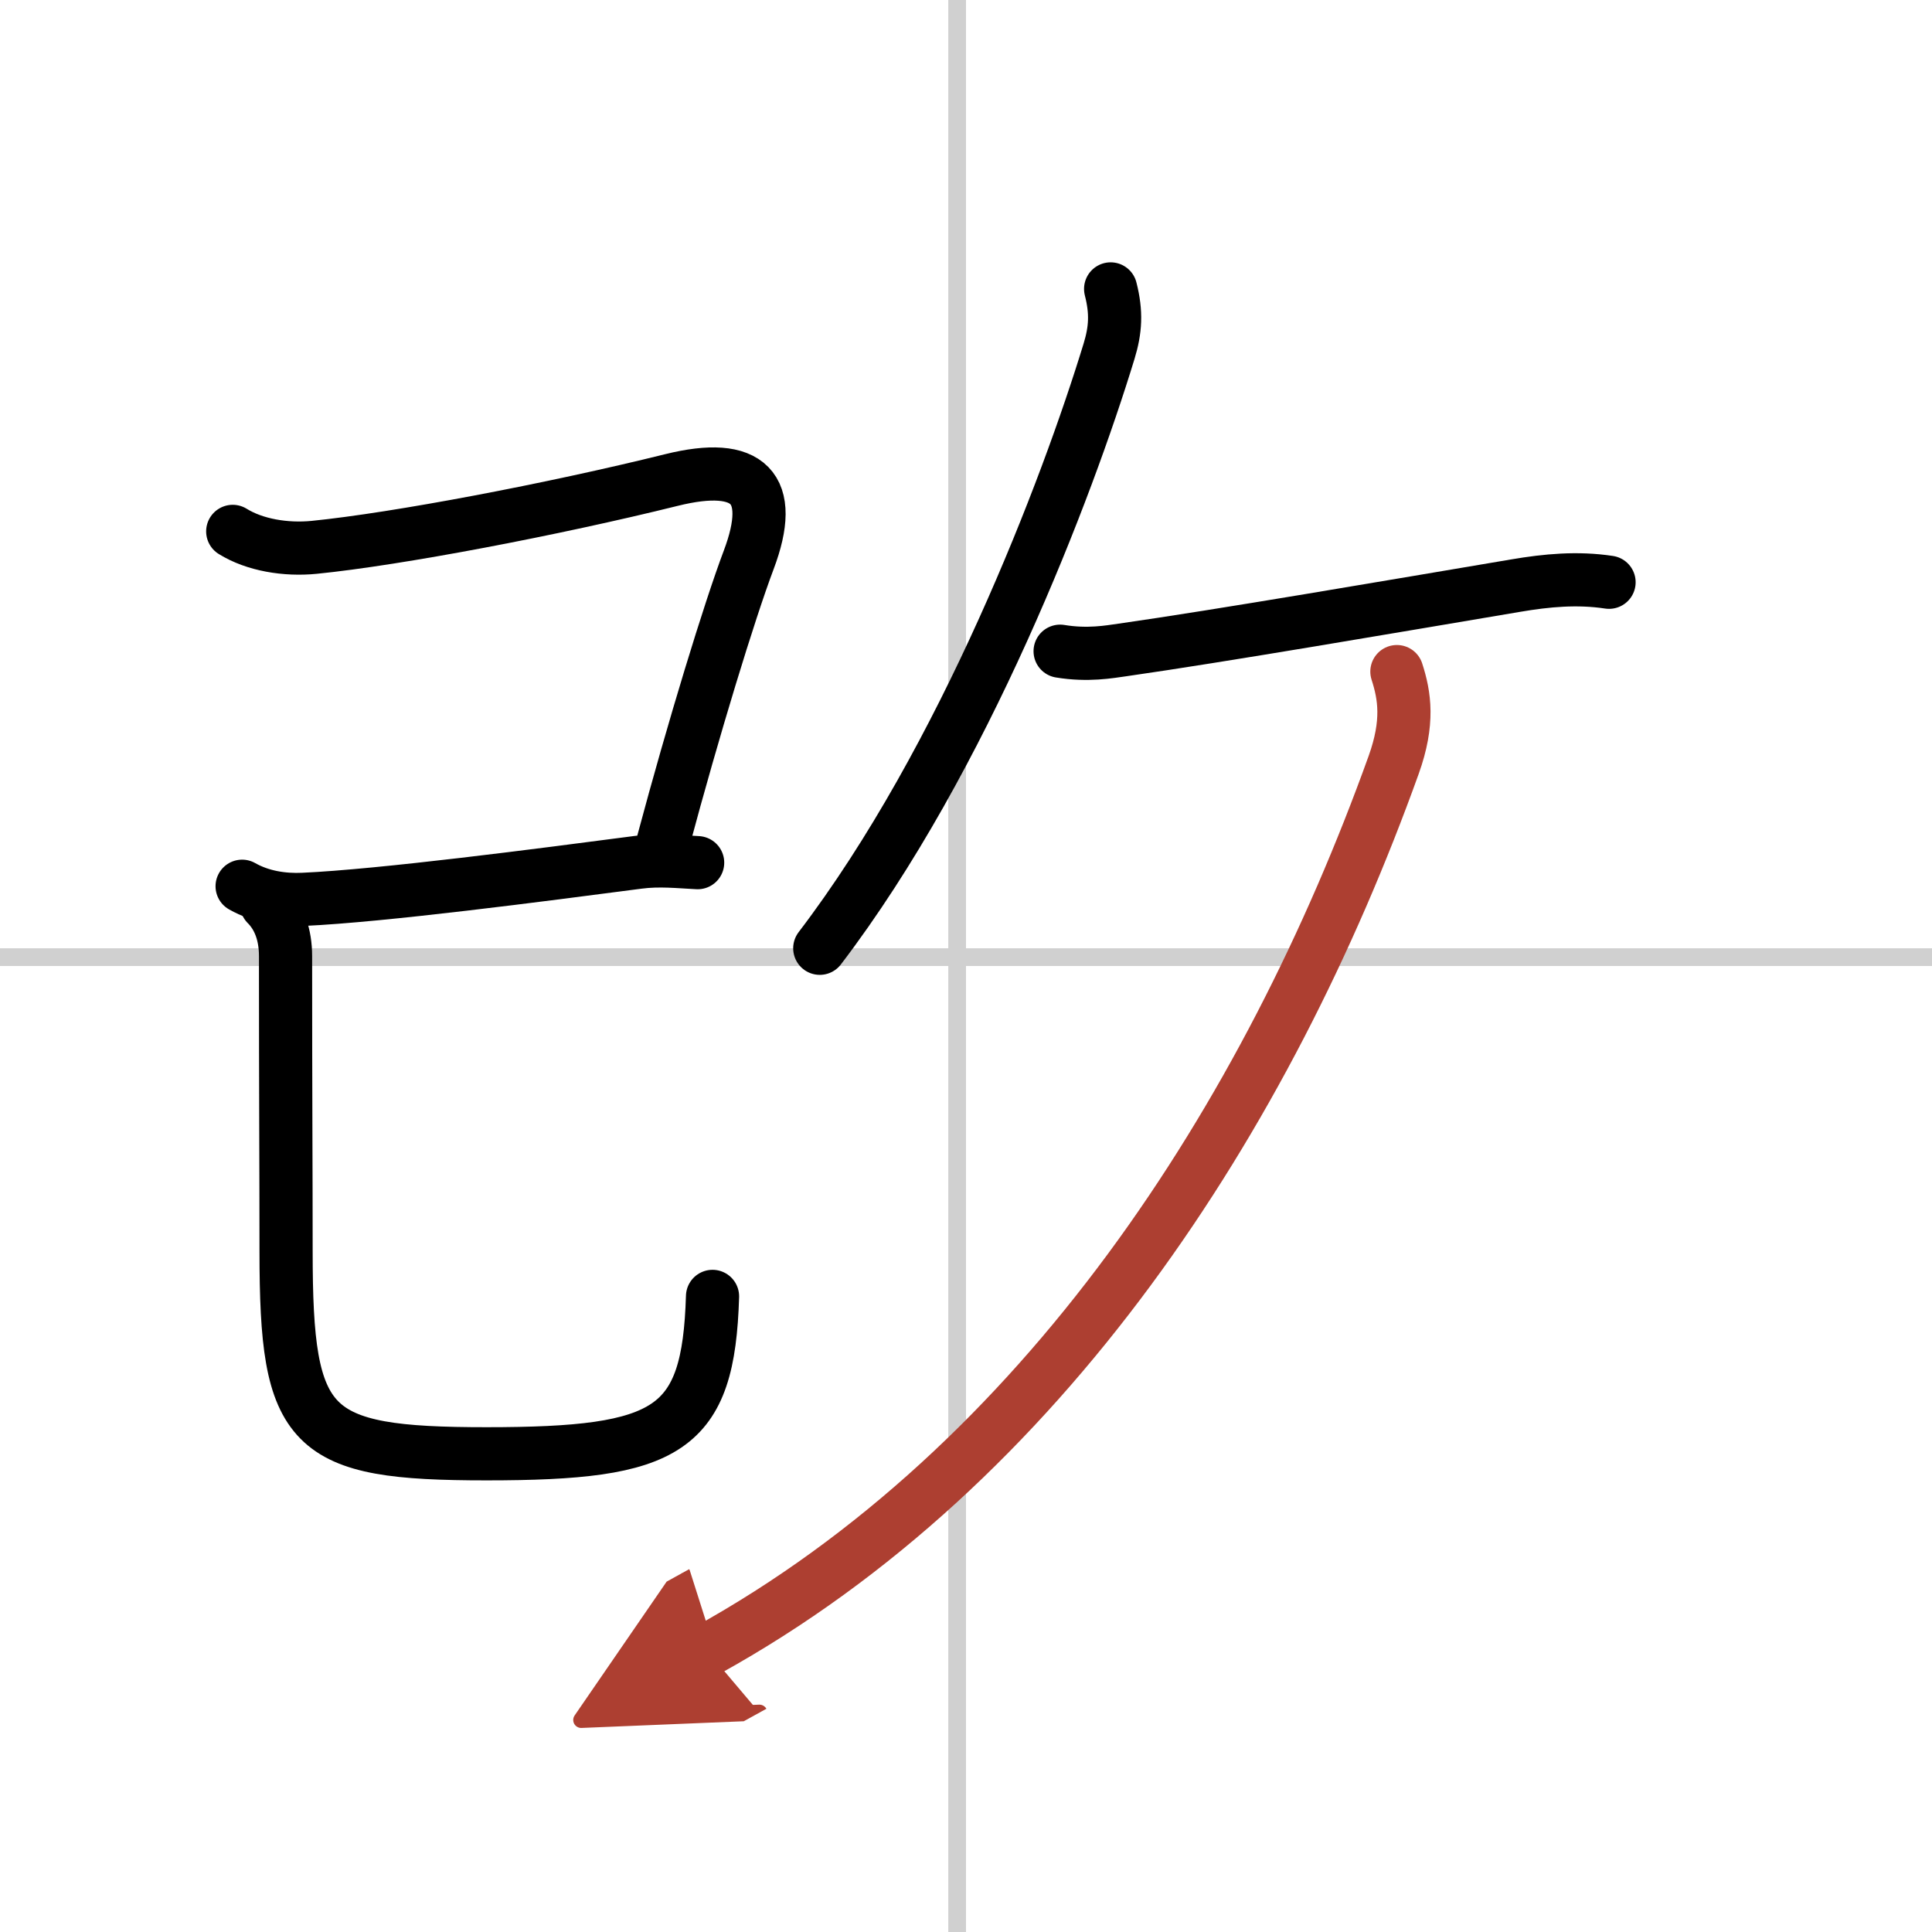 <svg width="400" height="400" viewBox="0 0 109 109" xmlns="http://www.w3.org/2000/svg"><defs><marker id="a" markerWidth="4" orient="auto" refX="1" refY="5" viewBox="0 0 10 10"><polyline points="0 0 10 5 0 10 1 5" fill="#ad3f31" stroke="#ad3f31"/></marker></defs><g fill="none" stroke="#000" stroke-linecap="round" stroke-linejoin="round" stroke-width="3"><rect width="100%" height="100%" fill="#fff" stroke="#fff"/><line x1="54" x2="54" y2="109" stroke="#d0d0d0" stroke-width="1"/><line x2="109" y1="54" y2="54" stroke="#d0d0d0" stroke-width="1"/><path d="m13.13 29.98c1.24 0.77 2.99 1.06 4.6 0.9 4.69-0.47 13.42-2.13 20.16-3.8 4.36-1.08 5.89 0.43 4.35 4.51-1.09 2.89-3.12 9.53-4.82 15.88"/><path d="m13.66 50c1.09 0.62 2.34 0.79 3.44 0.74 4.45-0.2 13.4-1.37 18.9-2.09 1.19-0.16 2.33-0.03 3.36 0.02"/><path d="m15.04 51.02c0.72 0.72 1.07 1.73 1.07 2.92 0 8.25 0.03 11.68 0.03 16.68 0 10.12 1.24 11.4 11.31 11.4 10.3 0 12.52-1.29 12.75-8.88"/><path d="m62.66 16.3c0.34 1.33 0.28 2.31-0.09 3.52-2.36 7.73-8.16 22.98-16.32 33.68"/><path d="m59.81 36.74c1.57 0.26 2.79 0.03 3.51-0.07 5.53-0.79 15.31-2.47 22.19-3.63 1.76-0.3 3.49-0.46 5.27-0.19"/><path d="M78.81,37.89c0.44,1.36,0.68,2.86-0.18,5.26C71.5,63,58.88,82.62,39.88,93.12" marker-end="url(#a)" stroke="#ad3f31"/></g></svg>
